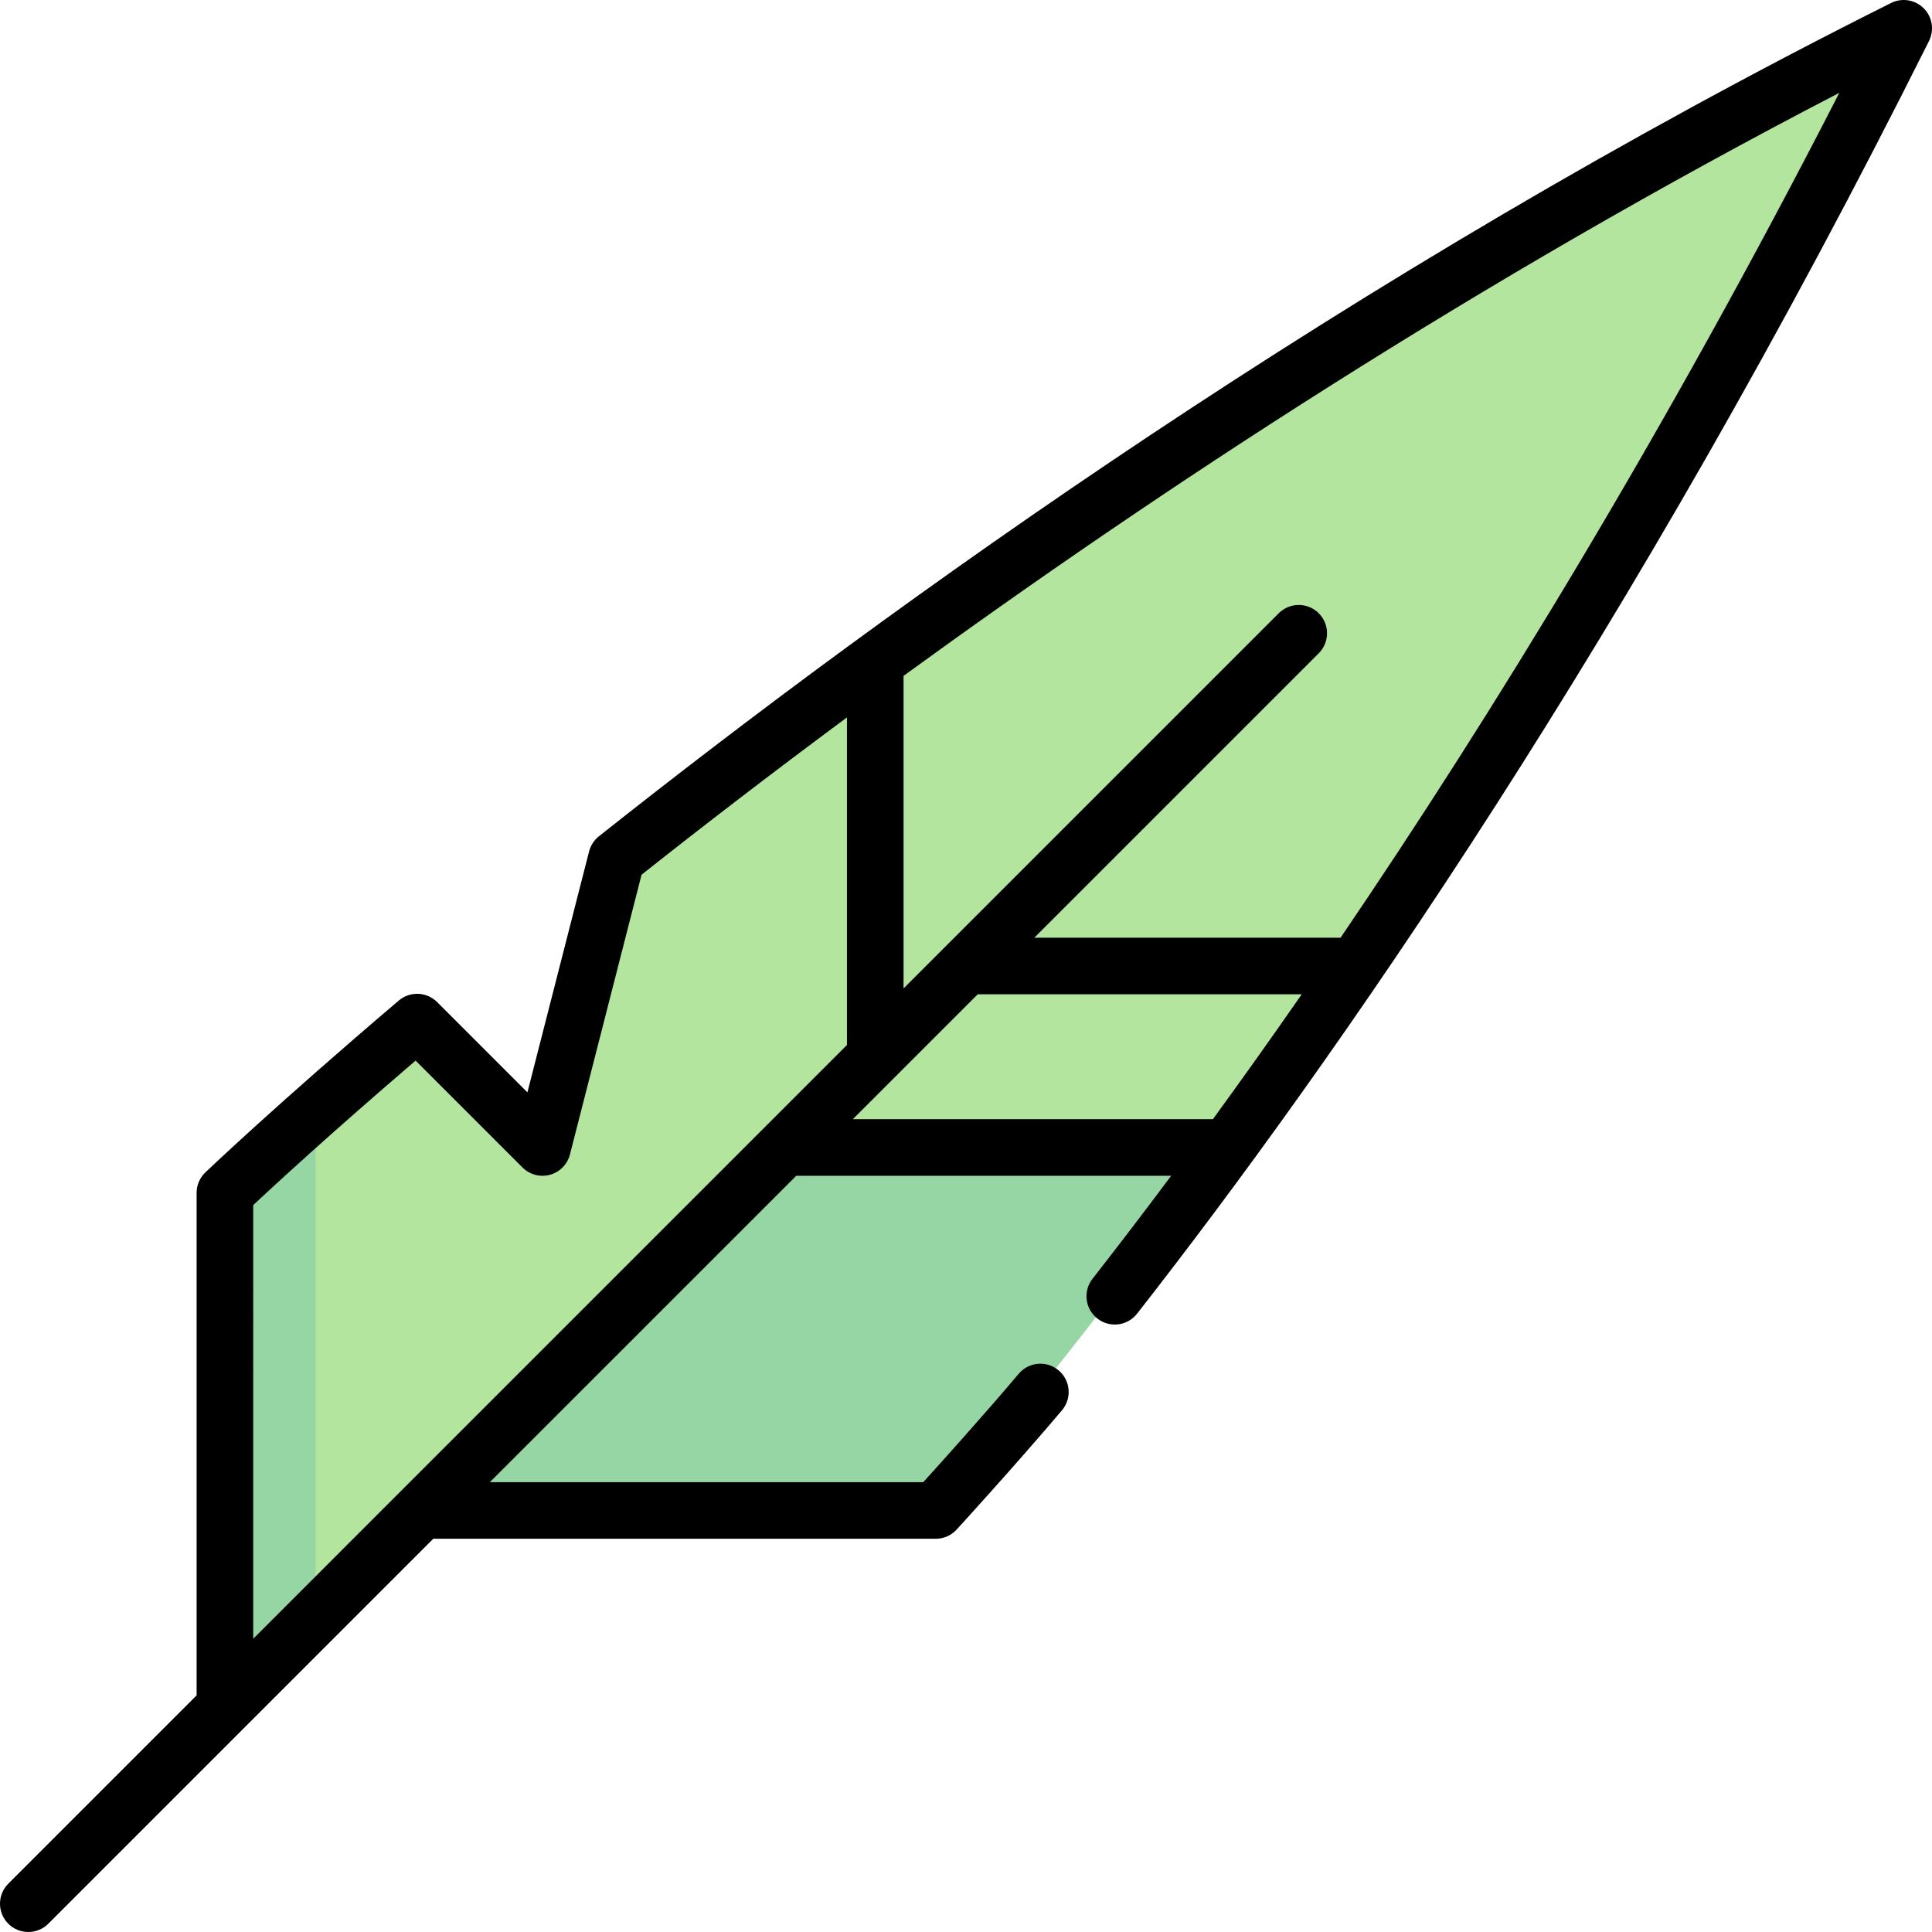 <svg id="Capa_1" enable-background="new 0 0 512 512" height="512" viewBox="0 0 512 512" width="512" xmlns="http://www.w3.org/2000/svg"><g><g><path d="m163.379 227.503-19.605 76.593-33.23-33.229c-32.757 27.845-50.939 45.253-50.939 45.253v136.274l52.105-52.104 210.977-94.369c58.495-80.968 127.983-190.762 181.813-298.421-140.913 70.457-261.264 156.637-341.121 220.003z" fill="#b3e59f"/><g fill="#95d6a4"><path d="m207.903 304.097-96.193 96.193h136.271c20.497-22.477 46.941-55.888 75.99-96.194h-116.068z"/><path d="m83.653 294.214c-15.541 13.788-24.048 21.907-24.048 21.907v136.274l24.048-24.048z"/></g></g><path d="m509.803 2.197c-2.283-2.283-5.771-2.848-8.657-1.405-143.286 71.643-265.301 159.635-342.429 220.836-1.283 1.018-2.197 2.429-2.604 4.016l-16.342 63.845-23.925-23.924c-2.763-2.763-7.185-2.941-10.161-.411-32.55 27.669-51.085 45.375-51.269 45.55-1.478 1.415-2.313 3.372-2.313 5.417v133.167l-49.906 49.909c-2.929 2.929-2.929 7.677 0 10.606 1.464 1.465 3.384 2.197 5.303 2.197s3.839-.732 5.303-2.197l102.013-102.013h133.168c2.105 0 4.113-.885 5.534-2.438.159-.173 15.989-17.494 27.918-31.619 2.672-3.165 2.274-7.896-.891-10.569-3.166-2.673-7.897-2.274-10.569.891-9.106 10.783-20.562 23.5-25.309 28.735h-114.851l81.194-81.193h99.356c-7.334 9.826-14.302 18.932-20.845 27.302-2.551 3.263-1.974 7.977 1.29 10.528 3.263 2.551 7.977 1.973 10.528-1.29 52.184-66.75 130.954-179.45 209.871-337.282 1.442-2.888.876-6.375-1.407-8.658zm-442.698 317.16c5.449-5.101 20.356-18.858 43.036-38.286l28.33 28.329c1.906 1.905 4.688 2.642 7.285 1.93 2.599-.712 4.616-2.764 5.284-5.374l18.979-74.146c16.256-12.868 34.477-26.896 54.433-41.683v86.813l-157.347 157.349zm158.905-22.76 33.097-33.097h85.861c-8.144 11.732-16.005 22.761-23.539 33.097zm129.259-48.097h-81.162l75.374-75.374c2.929-2.929 2.929-7.678 0-10.606-2.929-2.93-7.678-2.93-10.606 0l-99.422 99.422v-82.829c67.412-49.062 152.549-105.084 247.985-154.513-46.345 90.428-92.21 165.107-132.169 223.9z"/></g></svg>